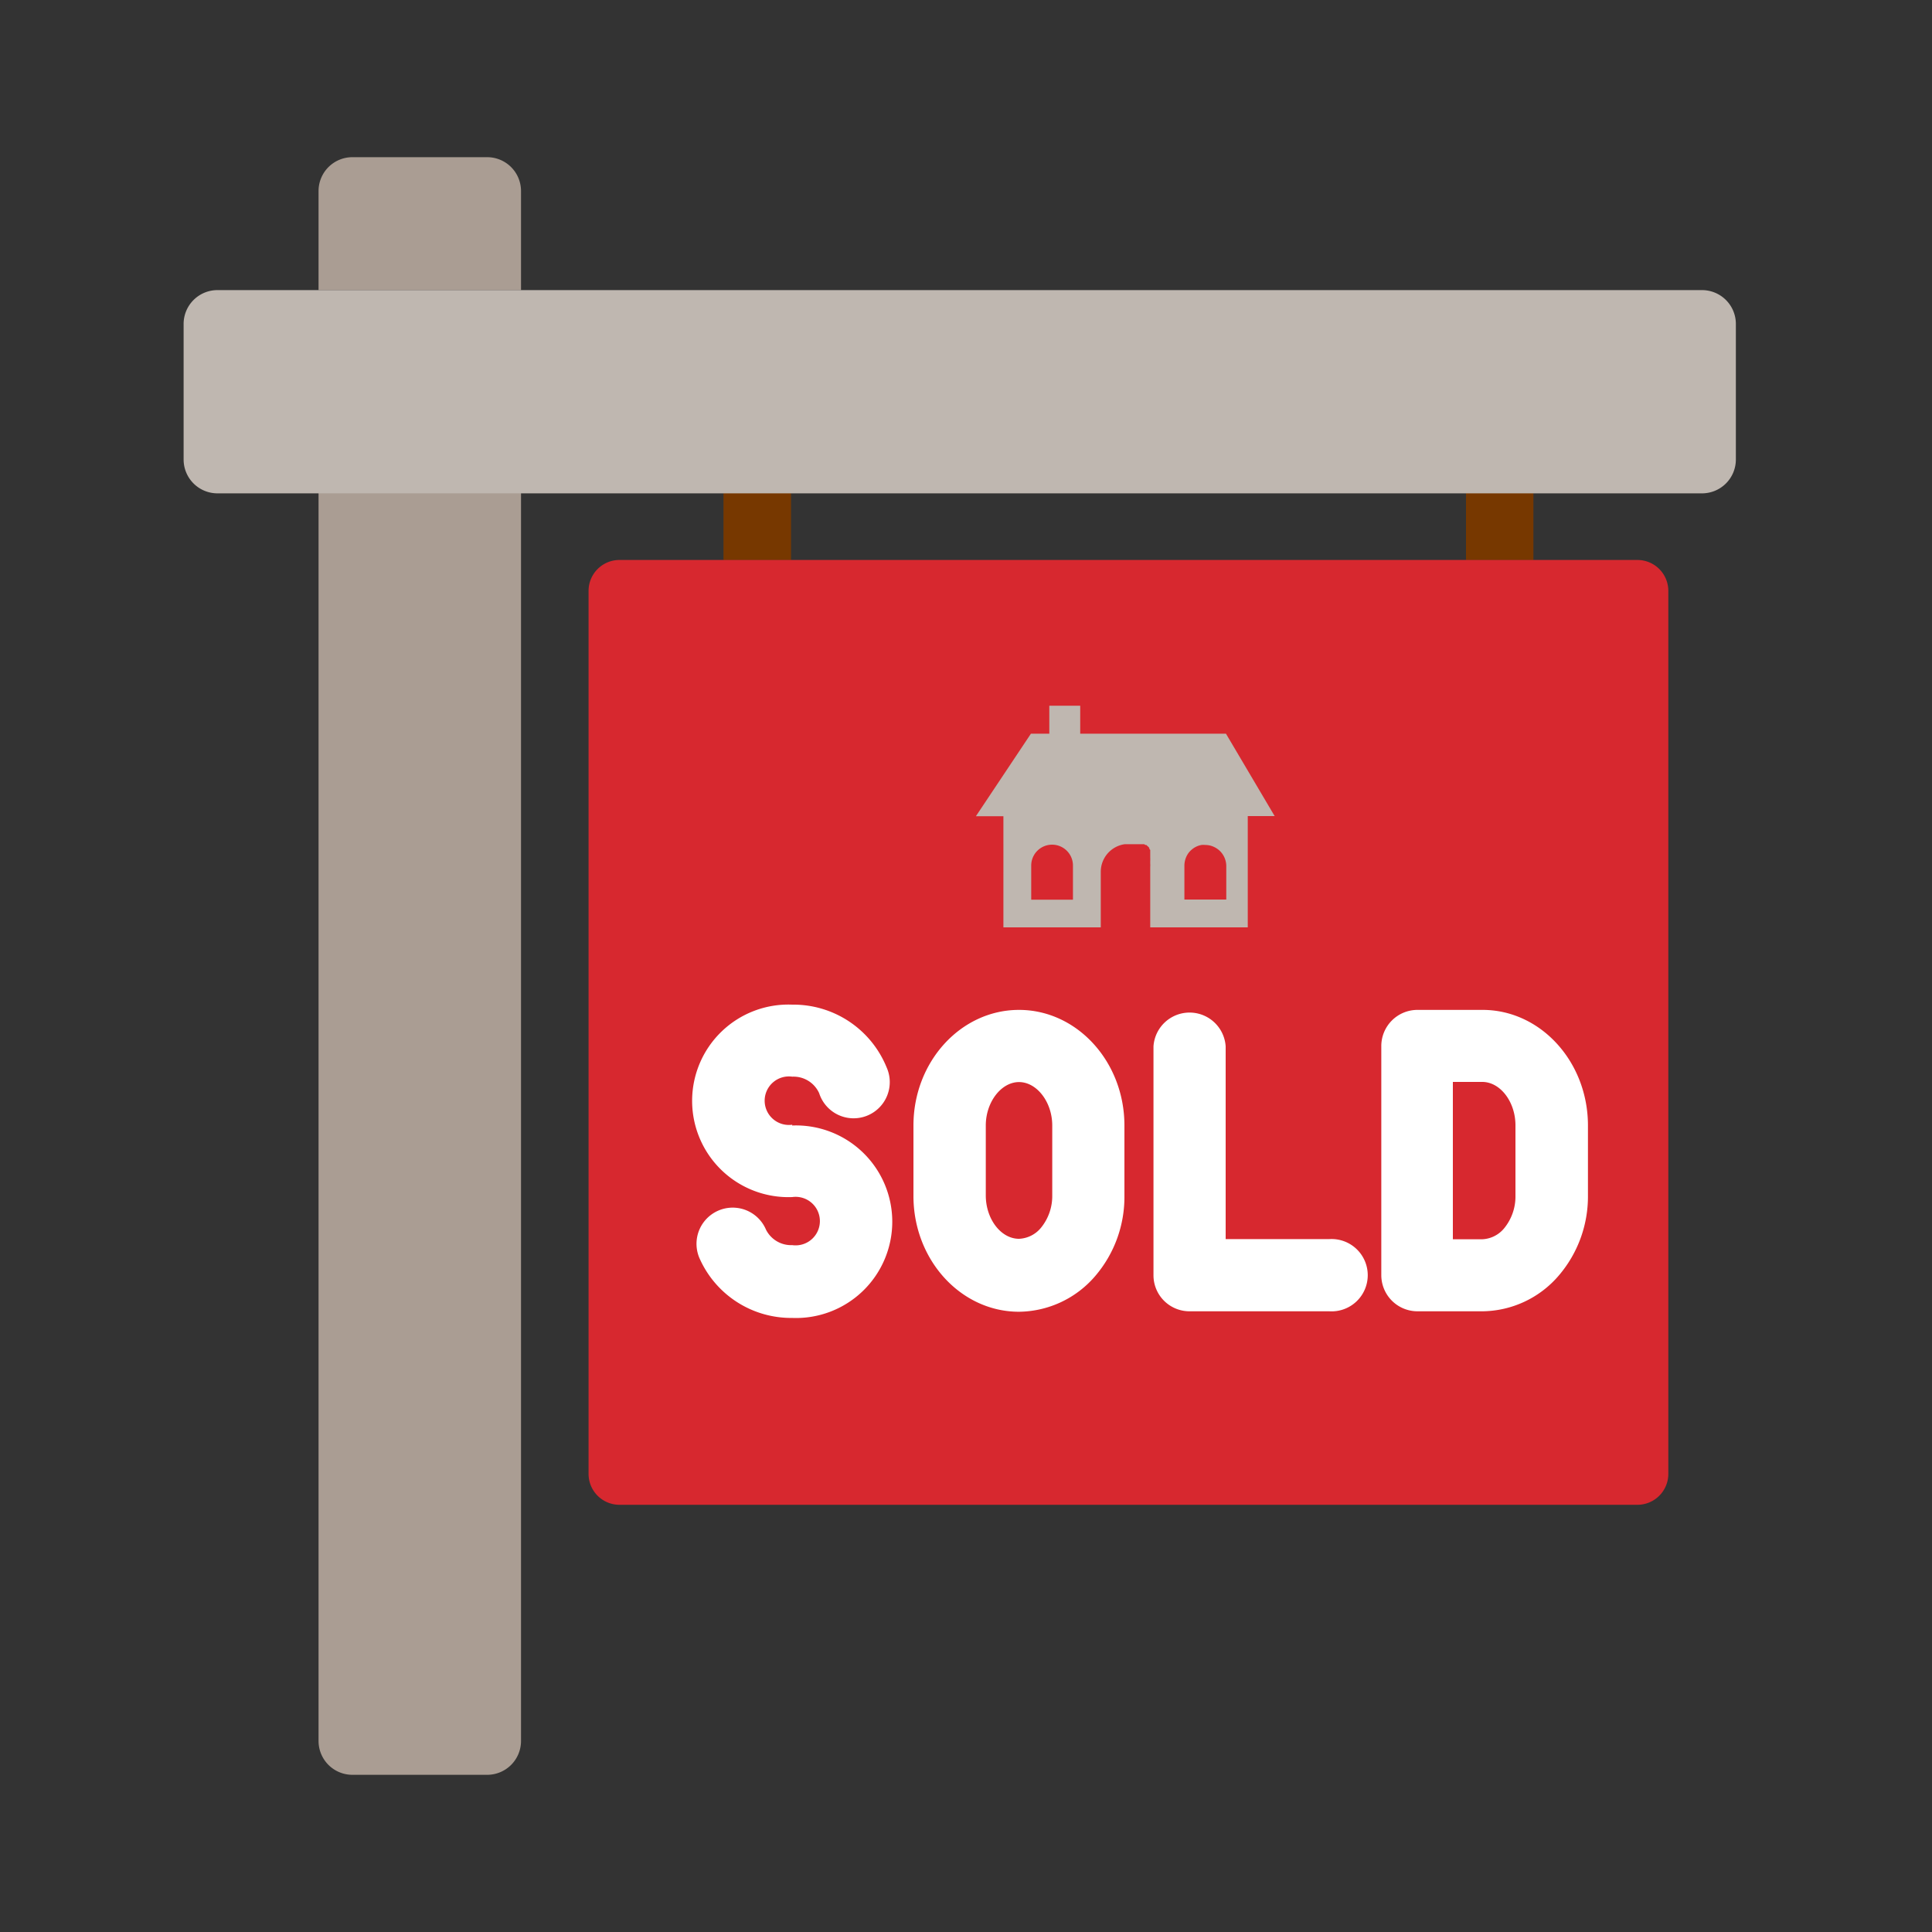 <svg id="Layer_1" data-name="Layer 1" xmlns="http://www.w3.org/2000/svg" width="125" height="125" viewBox="0 0 125 125"><rect x="0" y="0" width="125" height="125" fill="#333333" stroke="none"/><defs><style>.cls-1{fill:#aa9d93;}.cls-2{fill:none;}.cls-3{fill:#773800;}.cls-4{fill:#bfb7b0;}.cls-5{fill:#d7282f;}.cls-6{fill:#fff;}</style></defs><title>MSFCU 26560 - Icons</title><path class="cls-1" d="M20.61,112.65a2.19,2.19,0,0,0,2.19,2.18h8.73a2.19,2.19,0,0,0,2.18-2.18V31.87H20.61Z"/><path class="cls-1" d="M33.71,12.35a2.19,2.19,0,0,0-2.18-2.18H22.8a2.19,2.19,0,0,0-2.19,2.18v6.42h13.1Z"/><rect class="cls-2" x="51.18" y="31.87" width="43.67" height="4.37"/><rect class="cls-3" x="46.81" y="31.87" width="4.37" height="4.37"/><rect class="cls-3" x="94.85" y="31.87" width="4.36" height="4.37"/><path class="cls-4" d="M110.13,18.77H14.06A2.19,2.19,0,0,0,11.88,21v8.73a2.19,2.19,0,0,0,2.18,2.19h96.07a2.19,2.19,0,0,0,2.18-2.19V21A2.19,2.19,0,0,0,110.13,18.77Z"/><path class="cls-5" d="M51.18,36.23H40.08a2,2,0,0,0-2,2V95.36a2,2,0,0,0,2,2h65.86a2,2,0,0,0,2-2V38.23a2,2,0,0,0-2-2H51.18Z"/><path class="cls-4" d="M79.32,47.47H69.89V45.66h-2v1.81H66.7l-3.56,5.34h1.78V60h6.3v-3.6a1.8,1.8,0,0,1,1.55-1.78h.43l.09,0h.09l.09,0,.08,0,.09,0,.08,0,.08,0,.08,0,.07,0,.08,0,.07.05.07,0,.06.06.07.06.06.07s0,0,0,.06l.06.07,0,.06,0,.09,0,.06,0,.09,0,.07,0,.1,0,.07a.36.36,0,0,1,0,.1.25.25,0,0,1,0,.07s0,.08,0,.12,0,0,0,.06a1.15,1.15,0,0,1,0,.19V60h6.31v-7.2h1.74Zm-9.9,10.74h-2.7V56a1.35,1.35,0,1,1,2.7,0Zm2.5-8.49Zm5.29,3.08h0Zm0,0h0Zm-2.08,0Zm4.21,5.4H76.63V56a1.42,1.42,0,0,1,.23-.76,1.21,1.21,0,0,1,.21-.24,1.34,1.34,0,0,1,.66-.33,1.07,1.07,0,0,1,.25,0h0a1.32,1.32,0,0,1,.53.11,1.42,1.42,0,0,1,.43.29,1.38,1.38,0,0,1,.4,1Zm.92-5.4h0Z"/><path class="cls-6" d="M89.37,67.7V82.5a2.34,2.34,0,0,0,2.32,2.34l4.23,0h0a6.58,6.58,0,0,0,4.93-2.31,7.86,7.86,0,0,0,1.89-5.18V72.82c0-4.12-3.06-7.48-6.82-7.48h0l-4.23,0A2.34,2.34,0,0,0,89.37,67.7ZM94,70h1.9c1.17,0,2.15,1.29,2.15,2.81v4.56a3.24,3.24,0,0,1-.74,2.11,1.94,1.94,0,0,1-1.41.7H94Z"/><path class="cls-6" d="M51.26,72.77a1.57,1.57,0,1,1,0-3.11A1.82,1.82,0,0,1,53,70.73a2.34,2.34,0,1,0,4.36-1.68A6.51,6.51,0,0,0,51.26,65a6.23,6.23,0,1,0,0,12.45,1.57,1.57,0,1,1,0,3.11,1.82,1.82,0,0,1-1.7-1,2.34,2.34,0,1,0-4.31,1.83,6.48,6.48,0,0,0,6,3.88,6.23,6.23,0,1,0,0-12.45Z"/><path class="cls-6" d="M65.93,65.34c-3.77,0-6.83,3.36-6.83,7.48v4.56c0,4.13,3.06,7.49,6.83,7.49h0a6.58,6.58,0,0,0,4.93-2.31,7.86,7.86,0,0,0,1.89-5.18V72.82C72.75,68.7,69.69,65.34,65.93,65.34Zm2.15,12a3.24,3.24,0,0,1-.74,2.11,1.94,1.94,0,0,1-1.41.7c-1.17,0-2.15-1.28-2.15-2.81V72.82c0-1.52,1-2.81,2.15-2.81s2.15,1.29,2.15,2.81Z"/><path class="cls-6" d="M86,80.17H79.3V67.7a2.34,2.34,0,0,0-4.67,0V82.5A2.33,2.33,0,0,0,77,84.84h9a2.34,2.34,0,1,0,0-4.67Z"/></svg>